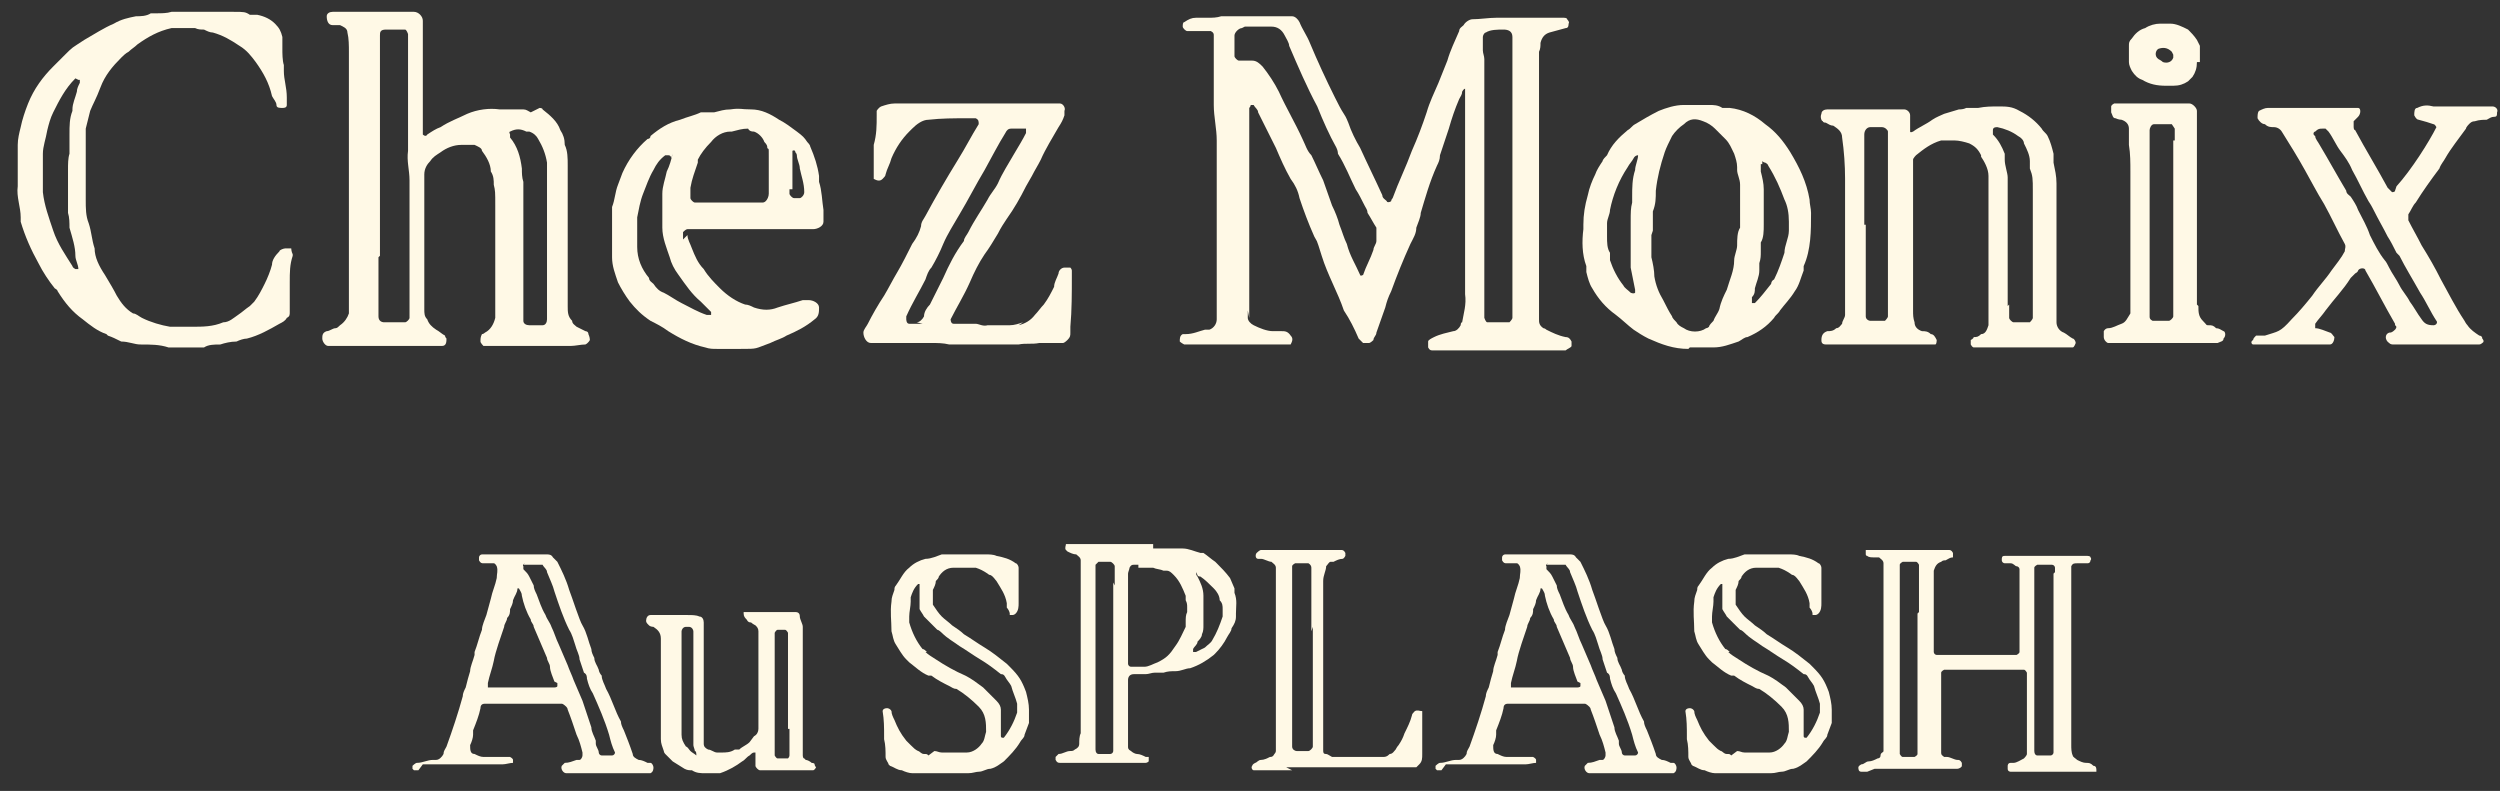 <?xml version="1.0" encoding="UTF-8"?> <svg xmlns="http://www.w3.org/2000/svg" id="Calque_1" version="1.1" viewBox="0 0 169.1 53.5"><rect x="0" y="0" width="169.1" height="53.5" fill="#333333" stroke="none"/><defs><style> .st0 { fill: #fff9e6; } </style></defs><g><path class="st0" d="M7.2,22.6c-.6-.2-1.1-.6-1.6-1-.7-.5-1.2-1.1-1.7-1.9,0,0,0-.1-.2-.2-.4-.5-.8-1.1-1.1-1.7-.5-.9-.9-1.8-1.2-2.8,0,0,0-.2,0-.3,0-.7-.3-1.4-.2-2.1v-1.1c0-.4,0-.8,0-1.1,0-.2,0-.4,0-.6,0-.4.1-.8.2-1.2.1-.5.3-1.1.5-1.6.4-1,1-1.8,1.7-2.5.2-.2.5-.5.7-.7.7-.7.5-.5,1.4-1.1.7-.4,1.3-.8,2-1.1.5-.3,1-.4,1.5-.5.3,0,.7,0,1-.2,0,0,.2,0,.4,0,.3,0,.7,0,1-.1.4,0,.8,0,1.2,0,.3,0,.7,0,1,0,.7,0,1.3,0,2,0s.8,0,1.1.2c.1,0,.3,0,.5,0,.5.1.9.3,1.2.6.3.3.4.5.5.9,0,.3,0,.5,0,.8s0,.8.1,1.1c0,.1,0,.3,0,.4,0,.6.2,1.1.2,1.8,0,.2,0,.3,0,.5s-.2.2-.3.2c-.2,0-.4,0-.4-.2,0-.2-.2-.4-.3-.6-.2-.9-.6-1.6-1.1-2.3-.3-.4-.6-.8-1.1-1.1-.6-.4-1.1-.7-1.8-.9-.2,0-.4-.1-.6-.2-.2,0-.4,0-.6-.1-.5,0-.9,0-1.4,0,0,0-.2,0-.2,0-.9.2-1.6.6-2.3,1.1-.2.2-.4.3-.6.5-.2.1-.4.3-.5.4-.6.6-1.1,1.2-1.4,2s-.5,1.1-.7,1.6c-.1.4-.2.8-.3,1.2,0,.2,0,.4,0,.6,0,.3,0,.7,0,1s0,.7,0,1c0,.2,0,.5,0,.8v1.4c0,.6,0,1.1.2,1.6.2.6.2,1.1.4,1.7,0,.6.3,1.2.7,1.8.3.5.6,1,.8,1.4.3.5.6.9,1.1,1.2.2,0,.4.2.6.3.6.3,1.3.5,1.9.6.5,0,1,0,1.5,0,.7,0,1.4,0,2.1-.3.4,0,.7-.3,1-.5.3-.2.5-.4.8-.6,0,0,.2-.2.3-.3.3-.4.5-.8.7-1.2.2-.4.4-.9.5-1.3,0-.3.2-.6.5-.9,0-.1.3-.2.4-.2.1,0,.3,0,.4,0,0,0,0,.2.1.4,0,0,0,0,0,.1-.2.6-.2,1.1-.2,1.8v1.6c0,.1,0,.3,0,.4,0,.2,0,.3-.2.4-.1.2-.3.3-.5.4-.7.4-1.4.8-2.2,1-.2,0-.5.1-.7.2-.4,0-.8.1-1.1.2-.4,0-.8,0-1.1.2-.4,0-.9,0-1.3,0h-1.1c-.6-.2-1.2-.2-1.9-.2-.4,0-.8-.2-1.3-.2-.4-.2-.6-.3-.9-.4ZM5.1,5.3c-.7.7-1.1,1.5-1.5,2.3-.2.4-.3.8-.4,1.2-.1.6-.3,1.1-.3,1.6s0,.4,0,.6c0,0,0,.2,0,.4,0,.6,0,1.1,0,1.6.1.9.4,1.7.7,2.6s.8,1.6,1.3,2.4c0,0,0,.1.2.2,0,0,.2,0,.2,0,0,0,0,0,0,0,0-.3-.2-.6-.2-.9,0-.6-.2-1.2-.4-1.9,0-.3,0-.7-.1-1v-2.9c0-.4,0-.8.1-1.1,0-.2,0-.3,0-.5,0-.3,0-.5,0-.8,0-.6,0-1.1.2-1.6,0,0,0,0,0-.1,0-.4.2-.8.3-1.2,0-.2.1-.4.2-.6,0-.1,0-.3,0-.4,0,0,.2,0,.2,0,0,0,0,0,0,0,0,0,0,0,0,.2-.1,0-.3,0-.3,0Z"></path><path class="st0" d="M36.5,7.3c0,0,.2,0,.2.1.5.4,1,.8,1.2,1.4.2.3.3.6.3,1,.2.4.2.9.2,1.4v9.5c0,.4,0,.7.3,1,0,.2.2.3.3.4.2.1.4.2.6.3,0,0,.2,0,.2.2,0,0,.1.2.1.4,0,0-.1.2-.3.3-.3,0-.7.1-1,.1-.9,0-1.8,0-2.7,0-.3,0-.6,0-.9,0h-1.9c-.1,0-.3,0-.4,0,0,0-.2-.2-.2-.3,0-.2,0-.3.1-.5,0,0,.1,0,.2-.1.4-.2.6-.6.7-1,0-.2,0-.5,0-.8,0-.6,0-1.1,0-1.6,0-.8,0-1.6,0-2.4,0-.9,0-1.9,0-2.8s0-1-.1-1.4c0-.3,0-.6-.2-.9,0-.5-.3-1-.6-1.4,0-.2-.3-.3-.5-.4-.1,0-.3,0-.4,0h-.5c-.5,0-1,.2-1.4.5-.3.2-.5.3-.7.6-.2.2-.4.5-.4.9,0,.7,0,1.4,0,2.2,0,2,0,4,0,6v.9c0,.3,0,.5.2.7.1.3.3.5.6.7.2.1.4.3.6.4,0,0,0,.1.1.2,0,.2,0,.5-.3.5,0,0-.2,0-.2,0-2.4,0-4.8,0-7.2,0,0,0-.2,0-.3,0-.2,0-.4-.3-.4-.5,0-.2,0-.4.3-.5.2,0,.4-.2.6-.2.1,0,.2-.1.3-.2.3-.2.5-.5.6-.8,0,0,0-.2,0-.3,0-.3,0-.6,0-.9,0-.7,0-1.3,0-2,0-.2,0-.3,0-.5,0-.7,0-1.4,0-2.2v-1.7c0-1.8,0-3.5,0-5.3,0-1.6,0-3.2,0-4.8,0-.4,0-.9-.1-1.3,0-.3-.3-.4-.5-.5-.2,0-.3,0-.5,0-.3,0-.4-.3-.4-.6,0-.2.2-.3.4-.3.1,0,.3,0,.4,0h1.5c1,0,2,0,3,0h.6c.3,0,.6.3.6.6,0,0,0,.2,0,.3v1.5c0,1.2,0,2.4,0,3.6s0,1.3,0,1.9,0,.3,0,.4c0,0,.2.2.3,0,.3-.2.6-.4.9-.5.6-.4,1.2-.6,1.8-.9.7-.3,1.5-.4,2.2-.3.6,0,1.1,0,1.6,0,.2,0,.3.1.5.2ZM25.6,17.4v3.7c0,0,0,.2,0,.3h0c0,.3.2.4.4.4.5,0,.9,0,1.4,0,.1,0,.3-.2.3-.3,0-.8,0-1.5,0-2.3s0-.3,0-.5c0-.4,0-.8,0-1.1v-4.6c0-.3,0-.5,0-.8,0-.7-.2-1.3-.1-2v-.8c0-2.3,0-4.6,0-6.9,0,0,0-.2,0-.2,0,0-.1-.3-.2-.3-.4,0-.9,0-1.3,0s-.4.2-.4.4c0,0,0,0,0,.1,0,.3,0,.7,0,1,0,.6,0,1.2,0,1.8v3.3c0,.6,0,1.1,0,1.6,0,.3,0,.5,0,.8v1.5c0,1.6,0,3.2,0,4.8ZM37,12.5c0-.4,0-.8,0-1.1s0-.3,0-.4c-.1-.6-.3-1.1-.6-1.6-.1-.2-.3-.4-.6-.5,0,0-.1,0-.2,0-.4-.2-.7-.2-1.1,0,0,0-.1,0,0,.2,0,0,0,.2,0,.2.5.6.7,1.3.8,2.1,0,.3,0,.6.1.9,0,.3,0,.6,0,.9,0,1.7,0,3.3,0,5,0,.3,0,.7,0,1,0,.7,0,1.3,0,2,0,.2,0,.3,0,.5,0,.2.2.3.4.3.3,0,.6,0,.9,0,.2,0,.3-.2.3-.4,0-.2,0-.4,0-.6v-8.3Z"></path><path class="st0" d="M46.5,15.9c0,.3.2.6.3.9.2.5.4,1,.8,1.4.3.5.7.9,1.1,1.3.5.5,1.1.9,1.7,1.1.2,0,.4.1.6.2.6.2,1.1.2,1.6,0,.6-.2,1.1-.3,1.7-.5.1,0,.3,0,.4,0,.3,0,.7.2.7.5s0,.6-.3.8c-.6.5-1.2.8-1.9,1.1-.3.2-.7.3-1.1.5-1.1.4-.8.4-2,.4h-1.6c-.3,0-.5,0-.8-.1-.9-.2-1.7-.6-2.5-1.1-.4-.3-.8-.5-1.2-.7-.6-.4-1-.8-1.4-1.3-.3-.4-.6-.9-.8-1.3-.2-.6-.4-1.1-.4-1.7,0-.9,0-1.8,0-2.7s0-.2,0-.3c0-.1,0-.3,0-.4.2-.5.2-1,.4-1.5.1-.3.2-.5.3-.8.4-.9,1-1.7,1.7-2.3,0,0,.2,0,.2-.2.6-.5,1.2-.9,2-1.1.5-.2,1-.3,1.4-.5.1,0,.3,0,.4,0,.2,0,.3,0,.5,0,.4-.1.7-.2,1.1-.2.7-.1.7,0,1.4,0,.7,0,1.3.3,1.9.7.4.2.8.5,1.2.8s.5.4.7.7c0,0,.2.2.2.3.3.7.5,1.3.6,2,0,.1,0,.3,0,.4.2.6.2,1.3.3,1.9,0,.3,0,.5,0,.8,0,.3-.4.5-.7.5s-.2,0-.2,0h-.9c-1.7,0-3.4,0-5.1,0h-1c-.3,0-.6,0-.9,0-.1,0-.2,0-.4,0q-.1,0-.3.2c0,.2,0,.3,0,.5ZM45.4,10.7c0,0,0-.2-.2-.2,0,0-.2,0-.2,0-.4.3-.6.6-.8,1-.3.5-.5,1.1-.7,1.6-.2.5-.3,1.1-.4,1.6,0,.3,0,.5,0,.8,0,.4,0,.8,0,1.2,0,.8.3,1.5.8,2.1,0,.2.2.3.3.4.2.3.4.5.7.6.4.2.8.5,1.2.7.6.3,1.1.6,1.7.8,0,0,.2,0,.3,0s0,0,0,0c0,0,0-.1,0-.2-.3-.3-.5-.5-.7-.7-.6-.5-1-1.1-1.5-1.8-.3-.4-.5-.8-.6-1.2-.2-.6-.5-1.3-.5-2,0,0,0-.2,0-.4,0-.1,0-.3,0-.4,0-.5,0-1,0-1.5,0-.5.2-1,.3-1.5.2-.4.3-.8.4-1.2ZM49.4,8.9c-.5,0-1,.3-1.3.7-.4.4-.7.8-.9,1.2,0,0,0,.2,0,.2-.2.6-.4,1.1-.5,1.7,0,.2,0,.4,0,.7,0,.1.2.3.3.3s0,0,.1,0h4.2c0,0,.2,0,.3,0,0,0,.1,0,.2-.1.1-.1.2-.3.2-.5,0-.9,0-1.7,0-2.5s0-.4-.1-.6c0-.1,0-.2-.2-.4-.1-.3-.4-.6-.7-.7-.1,0-.3,0-.4-.2-.4,0-.7.1-1.1.2ZM53.4,12.8c0,0,0,.2,0,.3,0,.1.2.3.3.3.1,0,.3,0,.4,0,.1,0,.3-.2.3-.4h0c0-.6-.2-1.1-.3-1.6,0-.3-.2-.6-.2-.9,0,0,0-.1-.1-.2,0,0,0-.2-.2-.1,0,0,0,0,0,.2,0,.4,0,.9,0,1.3v1.1Z"></path><path class="st0" d="M68.9,22c.4-.1.8-.3,1.1-.7.2-.2.4-.5.6-.7.3-.4.5-.8.7-1.2,0-.3.2-.6.3-.9,0-.2.2-.4.4-.4,0,0,.2,0,.3,0,0,0,0,0,.1,0,0,0,.1.1.1.2,0,.1,0,.3,0,.4,0,1.1,0,2.3-.1,3.4,0,.1,0,.3,0,.4,0,.2,0,.3-.2.5,0,0-.2.2-.3.2-.3,0-.5,0-.8,0-.3,0-.5,0-.8,0-.5.1-.9,0-1.4.1h-2.8c-.5,0-1,0-1.4,0-.2,0-.4,0-.5,0-.4-.1-.8-.1-1.2-.1s-.8,0-1.1,0h-2.6c-.1,0-.3,0-.4,0-.3,0-.5-.4-.5-.7,0-.2.2-.4.3-.6.3-.6.7-1.3,1.1-1.9.3-.5.6-1.1.9-1.6s.7-1.3,1-1.9c.3-.4.5-.8.6-1.2,0-.3.2-.5.3-.7.7-1.3,1.4-2.5,2.2-3.8.5-.8.9-1.6,1.4-2.4,0-.2,0-.3-.2-.4h-.6c-.9,0-1.7,0-2.6.1-.4,0-.8.3-1.1.6,0,0-.1.1-.2.2-.5.5-.9,1.1-1.2,1.8-.1.4-.3.7-.4,1.1,0,.1-.1.2-.2.3-.2.2-.4.1-.6,0,0,0,0,0,0,0,0,0,0,0,0-.1,0-.6,0-1.3,0-1.9,0,0,0-.2,0-.3.2-.7.2-1.3.2-2,0,0,0-.2,0-.3,0,0,.1-.2.3-.3.3-.1.6-.2.9-.2h3.3c.2,0,.3,0,.5,0,.4,0,.9,0,1.3,0h5.3c.3,0,.5,0,.8,0,.2,0,.4.3.3.5,0,0,0,.2,0,.3-.1.3-.2.5-.4.8-.4.7-.9,1.5-1.2,2.2-.2.4-.4.7-.6,1.1-.1.2-.3.5-.4.7-.4.8-.8,1.5-1.3,2.2-.2.3-.4.6-.6,1-.3.5-.6,1-.9,1.4-.4.6-.7,1.2-1,1.9-.4.9-.9,1.7-1.3,2.5,0,0,0,.3.2.3s.2,0,.3,0h.8c.1,0,.3,0,.4,0,.2,0,.5.2.8.1.2,0,.4,0,.6,0,0,0,.2,0,.4,0,.2,0,.3,0,.5,0,.3,0,.6-.1.9-.2ZM62,21.8c.2,0,.4-.2.5-.4,0-.3.2-.6.4-.8.3-.6.6-1.2.9-1.8.4-.9.8-1.7,1.4-2.5,0-.2.2-.4.3-.6.4-.8.9-1.5,1.3-2.2.2-.4.5-.7.7-1.1.3-.7.7-1.3,1.1-2,.3-.5.6-1,.8-1.4h0c0-.2,0-.3,0-.3,0,0,0,0-.1,0-.3,0-.6,0-.9,0-.2,0-.3.1-.4.3-.5.8-.9,1.6-1.4,2.5-.6,1-1.1,2-1.7,3-.4.7-.8,1.3-1.1,2-.2.5-.5,1.1-.8,1.6-.2.2-.3.5-.4.8-.4.8-.9,1.6-1.3,2.5,0,0,0,.2,0,.2,0,0,0,.3.2.3.2,0,.3,0,.5,0h.4Z"></path><path class="st0" d="M84.4,21v.5c0,.2.2.4.4.5.4.2.9.4,1.3.4.2,0,.4,0,.6,0,.2,0,.4,0,.6.3.2.2.1.4,0,.6,0,0-.2,0-.2,0-.6,0-1.2,0-1.8,0-.9,0-1.8,0-2.7,0s-.5,0-.8,0c-.5,0-1,0-1.4,0s-.2,0-.3,0c0,0-.2-.1-.3-.2,0-.2,0-.4.2-.5,0,0,.1,0,.2,0,.5,0,.9-.2,1.3-.3,0,0,.2,0,.3,0,.3-.1.5-.4.5-.7,0-.5,0-1,0-1.5,0-2.3,0-4.7,0-7,0-1,0-1.9,0-2.9,0-.2,0-.4,0-.7,0-.8-.2-1.6-.2-2.4s0-.7,0-1c0-.2,0-.4,0-.6,0-.4,0-.8,0-1.1,0-.7,0-1.4,0-2,0-.1,0-.2-.2-.3,0,0-.2,0-.4,0-.2,0-.5,0-.8,0-.1,0-.3,0-.4,0-.1,0-.3-.2-.3-.3s0-.3.1-.3c.3-.2.5-.3.8-.3.3,0,.5,0,.8,0s.6,0,.9-.1c.2,0,.4,0,.5,0,1.3,0,2.5,0,3.8,0,.2,0,.3,0,.5,0,.2,0,.4.2.5.4.2.5.5.9.7,1.4.5,1.2,1.1,2.5,1.7,3.7.2.4.4.8.6,1.1s.2.4.3.6c.2.6.5,1.2.8,1.7.5,1.1,1,2.1,1.5,3.2,0,.2.2.3.3.4,0,.1.2.1.3,0,0,0,0-.1.1-.2.4-1.1.9-2.1,1.3-3.2.4-.9.7-1.7,1-2.6.2-.7.5-1.3.8-2,.2-.5.4-1,.6-1.5.2-.7.5-1.3.8-2,0-.2.2-.3.3-.4.1-.2.4-.4.6-.4.5,0,1.1-.1,1.6-.1h4.2c.1,0,.3,0,.4,0,0,0,.2,0,.2.1,0,0,.2.2.1.3,0,.1,0,.3-.2.3-.4.1-.7.2-1.1.3-.3.1-.5.3-.6.7,0,.2,0,.4-.1.6,0,.2,0,.4,0,.6v9.4c0,2.4,0,4.7,0,7v1.1c0,.2,0,.4.3.6,0,0,.1,0,.2.1.4.2.8.4,1.3.5.2,0,.3.1.4.3,0,.1,0,.2,0,.3,0,.1-.3.2-.4.3,0,0-.2,0-.3,0h-.4c-2,0-3.9,0-5.9,0-.7,0-1.4,0-2,0s-.3,0-.4,0c-.1,0-.2,0-.3-.2,0,0,0-.2,0-.4,0-.1.2-.2.4-.3.4-.2.9-.3,1.3-.4.2,0,.4-.2.5-.4,0,0,0-.2.1-.2.1-.6.3-1.2.2-1.9,0-.8,0-1.6,0-2.4s0-1.4,0-2.2,0-.6,0-.9v-7.6c0-.2,0-.3,0-.5,0,0,0-.2,0-.3,0,0-.1,0-.2.2,0,.2-.1.3-.2.5-.3.7-.5,1.3-.7,2-.2.6-.4,1.2-.6,1.8,0,.3-.1.5-.2.7-.5,1.1-.8,2.2-1.1,3.2,0,.3-.2.7-.3,1,0,.4-.2.7-.4,1.1-.5,1.1-.9,2.1-1.3,3.2-.2.4-.3.7-.4,1.1-.2.6-.4,1.1-.6,1.7,0,.2-.2.3-.2.5,0,0-.2.2-.3.2-.1,0-.3,0-.4,0,0,0-.2-.2-.3-.3-.3-.7-.6-1.3-1-1.9-.4-1.2-1.1-2.4-1.5-3.7s-.3-.9-.5-1.3c-.4-.9-.7-1.7-1-2.6-.1-.5-.3-.9-.6-1.3-.4-.7-.7-1.4-1-2.1-.4-.8-.8-1.6-1.2-2.4,0-.2-.2-.3-.3-.5,0,0-.1,0-.2,0,0,0,0,.1-.1.2v2.8c0,1.5,0,3.1,0,4.9s0,4.2,0,6.5ZM84,1.9c-.2,0-.5.3-.5.5,0,.5,0,.9,0,1.4,0,.1.2.3.3.3.3,0,.6,0,.9,0,.3,0,.5.2.7.4.4.5.8,1.1,1.1,1.7.5,1.1,1.1,2.1,1.6,3.2.2.4.3.8.6,1.1.3.6.5,1.1.8,1.7.2.6.4,1.1.6,1.7.2.4.4.9.5,1.3.2.5.3.9.5,1.3.2.8.6,1.4.9,2.1,0,0,0,.1.2,0,0,0,0,0,0,0,0,0,0,0,0,0,.2-.6.5-1.1.7-1.7,0-.2.2-.4.2-.6,0-.3,0-.6,0-.9,0,0,0,0,0,0-.2-.3-.4-.7-.6-1,0-.2-.1-.3-.2-.5-.2-.4-.4-.8-.6-1.1-.4-.8-.7-1.6-1.2-2.4,0,0,0-.2-.1-.4-.5-.9-.9-1.8-1.3-2.8-.7-1.3-1.3-2.7-1.9-4.1,0-.2-.2-.5-.3-.7-.2-.4-.5-.6-.9-.6h-1.8ZM102.3,21.5c0-1,0-2,0-2.9V2.5c0-.4-.3-.5-.6-.5-.4,0-.9,0-1.2.2-.1,0-.2.2-.2.3,0,0,0,.2,0,.3,0,.2,0,.4,0,.6,0,.2.1.4.1.6,0,.7,0,1.3,0,2v7.5c0,1,0,1.9,0,2.9,0,.3,0,.5,0,.8,0,.7,0,1.4,0,2.2s0,.7,0,1c0,.4,0,.8,0,1.1,0,0,.1.3.2.3,0,0,0,0,.1,0,.5,0,.9,0,1.4,0,0,0,.2-.2.2-.3Z"></path><path class="st0" d="M114.2,23.6c-1,0-1.8-.3-2.7-.7-.4-.2-.7-.4-1-.6-.4-.3-.8-.7-1.2-1-.7-.5-1.2-1.1-1.6-1.8-.2-.3-.3-.7-.4-1.1,0-.1,0-.3,0-.4-.3-.8-.3-1.7-.2-2.5v-.3c0-.7.1-1.3.3-2,.1-.5.3-1,.5-1.4.1-.3.3-.6.5-.9,0-.1.2-.3.3-.4.3-.7.8-1.2,1.4-1.7.2-.1.3-.3.5-.4.5-.3,1-.6,1.6-.9.5-.2,1.1-.4,1.7-.4h1.7c.3,0,.6,0,.9.2.2,0,.4,0,.5,0,.9.1,1.7.5,2.4,1.1.7.5,1.2,1.1,1.7,1.9,0,0,0,0,0,0,.6,1,1.1,2,1.3,3.2,0,.3.1.6.1.9,0,1.2,0,2.5-.5,3.6,0,0,0,.2,0,.3-.2.5-.3,1-.6,1.4-.3.5-.7.9-1,1.3-.1.2-.3.3-.4.5-.5.6-1.1,1-1.8,1.3-.2,0-.4.2-.6.3-.6.2-1.1.4-1.7.4h-.9c-.2,0-.4,0-.7,0ZM110.5,10.7c-.1.2-.3.4-.4.6-.6.9-1,1.9-1.2,2.9,0,.3-.2.6-.2.9,0,.3,0,.6,0,.9,0,.4,0,.8.2,1.1v.5c.2.6.5,1.2.9,1.7.1.2.3.3.5.5,0,0,.2.1.3,0,0,0,0-.1,0-.2-.1-.5-.2-1-.3-1.5,0-.2,0-.4,0-.6,0-.8,0-1.6,0-2.4s0-1,.1-1.4c0,0,0-.2,0-.4,0-.6,0-1.2.2-1.8,0-.3.2-.7.2-1,0,0,0,0,0,0,0,0-.2,0-.3.2ZM111.7,15.9c0,.3,0,.7,0,1,0,.2,0,.4,0,.5.1.4.2.9.2,1.3.1.6.3,1.1.6,1.6.2.4.4.8.6,1.1,0,.1.2.3.3.4.1.2.3.3.5.4.4.3,1.1.3,1.5,0,0,0,.1,0,.2-.1,0-.1.2-.3.3-.4.1-.3.3-.5.4-.8.1-.5.3-.9.5-1.3.2-.7.5-1.3.5-2,0-.3.2-.7.2-1,0-.4,0-.9.2-1.2,0-.2,0-.4,0-.7,0-.2,0-.5,0-.8,0-.5,0-.9,0-1.4,0-.4-.2-.7-.2-1,0,0,0-.2,0-.2,0-.3-.1-.6-.2-.9-.2-.4-.3-.7-.6-1-.2-.2-.5-.5-.7-.7-.2-.2-.5-.4-.8-.5-.5-.2-.9-.2-1.3.2-.3.2-.6.5-.8.8-.2.4-.4.8-.5,1.1-.3.9-.5,1.7-.6,2.6,0,.5,0,.9-.2,1.4,0,.2,0,.4,0,.5v.8h0ZM119.1,11.1c0,.2,0,.3,0,.5.1.4.2.8.2,1.2,0,.8,0,1.6,0,2.4,0,.4,0,.9-.2,1.2,0,.2,0,.4,0,.6,0,.3,0,.5-.1.8,0,.2,0,.3,0,.5,0,.4-.2.8-.3,1.2,0,.2,0,.4-.2.6,0,.2,0,.4,0,.4,0,0,.2,0,.2,0,.4-.4.7-.8,1.1-1.3,0,0,0-.2.2-.3.3-.6.5-1.2.7-1.8,0-.5.3-1,.3-1.5,0-.2,0-.4,0-.6q0-.9-.3-1.5c-.3-.8-.6-1.5-1.1-2.3,0,0,0-.1-.2-.2,0,0-.1,0-.2-.1,0,0,0,.1,0,.2Z"></path><path class="st0" d="M134,10.5c-.2-.4-.4-.6-.8-.8-.3-.1-.7-.2-1-.2h-.4c-.2,0-.3,0-.5,0-.7.2-1.2.6-1.7,1,0,0-.2.2-.2.3,0,0,0,.2,0,.3,0,.2,0,.3,0,.5v3.9c0,1.5,0,3,0,4.5s0,.7,0,1c0,.3,0,.5.1.8,0,.3.2.5.5.6.2,0,.4,0,.6.2.2,0,.3.2.4.4,0,0,0,.3-.1.3,0,0-.2,0-.2,0-.2,0-.4,0-.5,0h-6c-.2,0-.4,0-.7,0s-.3-.2-.3-.3c0-.3.1-.5.4-.6.2,0,.4,0,.6-.2.2,0,.3-.2.4-.3,0-.2.2-.4.2-.6,0-.2,0-.3,0-.5,0-.8,0-1.5,0-2.3,0-.4,0-.8,0-1.2s0-1.1,0-1.7c0-.6,0-1.3,0-1.9,0-.2,0-.4,0-.6v-1q0-1.4-.2-2.8c0-.4-.3-.6-.6-.8-.2,0-.3-.1-.5-.2,0,0-.2,0-.2-.1-.1,0-.2-.3-.1-.5,0-.2.2-.3.4-.3,0,0,.2,0,.2,0h5c.2,0,.4.2.4.4,0,.4,0,.8,0,1.1,0,0,0,.1.2,0,.4-.3.9-.5,1.3-.8.3-.2.6-.3.8-.4.3-.1.7-.2,1-.3.1,0,.3,0,.5-.1.2,0,.5,0,.8,0,.5-.1.9-.1,1.4-.1.5,0,.9,0,1.4.3,0,0,0,0,0,0,.6.3,1.1.7,1.5,1.2.1.2.3.3.4.5.2.4.3.8.4,1.2,0,.2,0,.4,0,.6.1.5.2.9.2,1.4,0,1.3,0,2.7,0,4,0,.8,0,1.5,0,2.3v2.2c0,.3,0,.6,0,.9,0,.3.2.6.5.7.2.1.4.3.6.4.1,0,.2.2.2.3,0,0-.1.3-.2.3,0,0,0,0,0,0-.2,0-.4,0-.5,0h-5.7c-.2,0-.3,0-.5,0,0,0-.1,0-.2-.2,0,0,0-.3,0-.3,0,0,.2-.1.2-.2.2,0,.3,0,.5-.2.3,0,.4-.3.5-.6,0-.1,0-.2,0-.4v-1.7c0-.4,0-.9,0-1.3,0-.2,0-.4,0-.6,0-1.7,0-3.5,0-5.2s0-.6,0-.9c0-.5-.3-1-.5-1.3ZM126.2,15.2v2.5c0,1.1,0,2.2,0,3.3,0,0,0,.2,0,.4s.2.3.3.3c.4,0,.7,0,1,0,0,0,.2-.2.2-.3,0-.2,0-.3,0-.5v-3.1c0-2.6,0-5.2,0-7.7v-.9c0,0,0-.2,0-.3,0-.1-.2-.3-.4-.3-.2,0-.5,0-.8,0-.2,0-.4.2-.4.5h0v6.1h0ZM135.9,20.6v.9c0,.1.2.3.3.3.3,0,.7,0,1,0,0,0,0,0,.1,0,0,0,.2-.2.2-.3,0-.8,0-1.5,0-2.3,0-1.3,0-2.6,0-3.9,0-.8,0-1.6,0-2.4s0-1-.2-1.5c0-.2,0-.4,0-.5,0-.4-.2-.8-.4-1.2,0-.2-.2-.4-.4-.5-.4-.3-.9-.5-1.4-.6-.1,0-.3,0-.3.2,0,0,0,.2,0,.3.4.4.6.8.8,1.3,0,.1,0,.2,0,.4,0,.4.2.9.2,1.2,0,.8,0,1.6,0,2.4,0,.7,0,1.4,0,2.2,0,1.4,0,2.7,0,4.1Z"></path><path class="st0" d="M148.7,20.7c0,.4,0,.7.3,1s.2.3.4.3c.2,0,.3,0,.5.2.2,0,.3.1.5.2.1,0,.2.3,0,.5,0,.2-.2.2-.4.3,0,0-.2,0-.4,0-.3,0-.6,0-.9,0-1.8,0-3.6,0-5.5,0s-.4,0-.6,0c-.1,0-.3-.2-.3-.4s0-.3,0-.4c0,0,.1-.2.3-.2.3,0,.6-.2.9-.3.3-.1.4-.4.6-.7,0,0,0-.2,0-.2v-.3c0-1.6,0-3.2,0-4.9,0-1.4,0-2.8,0-4.2,0-.6,0-1.2-.1-1.8,0-.4,0-.8,0-1.1,0-.3-.2-.5-.5-.6,0,0-.2,0-.4-.1-.2,0-.2-.2-.3-.4,0-.1,0-.3,0-.4,0,0,0-.1.2-.2,0,0,0,0,0,0,.2,0,.3,0,.5,0,1,0,2,0,3.1,0,.3,0,.7,0,1,0,.2,0,.4,0,.5,0,.2,0,.5.3.5.5,0,.2,0,.4,0,.5v6.4h0c0,2.1,0,4.1,0,6.2ZM148.6,4.2c0,.4-.1.7-.3,1,0,0-.2.2-.3.3-.3.2-.6.3-1,.3-.2,0-.3,0-.5,0-.6,0-1.1-.1-1.6-.4-.3-.1-.5-.3-.7-.6-.1-.2-.2-.4-.2-.6v-1.1c0-.2,0-.3.2-.5.2-.3.5-.6.9-.7.3-.2.7-.3,1-.3h.7c.4,0,.8.2,1.2.4.2.2.4.4.6.7,0,0,.1.2.2.4,0,.2,0,.4,0,.6s0,.3,0,.5ZM147.1,9.5c0-.3,0-.5,0-.8,0,0-.2-.3-.2-.3-.3,0-.7,0-1,0,0,0-.2,0-.2,0-.2,0-.3.3-.3.4,0,.2,0,.4,0,.7,0,.3,0,.7,0,1,0,1.7,0,3.5,0,5.2v4.9c0,.2,0,.5,0,.8,0,.1,0,.2.2.3,0,0,.2,0,.3,0,.2,0,.5,0,.8,0,.1,0,.3-.2.3-.3,0-.2,0-.4,0-.6v-11.3ZM146.9,3.5c-.3-.3-.6-.3-.9-.2-.2.1-.3.5,0,.7,0,0,.2.1.3.2.3.1.6,0,.7-.3,0,0,0,0,0,0,0,0,0-.2,0-.2Z"></path><path class="st0" d="M162.1,12.6c1-1.1,2.2-3,2.7-4,0,0,0,0,0,0,0,0-.1-.2-.2-.2-.3-.1-.6-.2-1-.3-.1,0-.2-.1-.3-.3,0-.2,0-.5.2-.5.4-.2.7-.2,1.1-.1.6,0,1.2,0,1.8,0,.6,0,1.1,0,1.7,0s.3,0,.5,0c.2,0,.4.2.3.4,0,.2,0,.3-.2.3-.2,0-.3.1-.5.2-.2,0-.5,0-.8.1-.2,0-.3.1-.4.2,0,0-.2.2-.2.3-.5.7-1,1.3-1.4,2-.1.2-.3.4-.4.7-.6.8-1.1,1.5-1.6,2.3-.2.2-.3.5-.5.8,0,.1,0,.3,0,.4.3.6.6,1.1.9,1.7.5.8.9,1.5,1.3,2.3.5.9,1,1.9,1.6,2.8,0,0,.1.2.2.3.2.3.5.5.8.7,0,0,.2,0,.2.2,0,0,.2.2,0,.3,0,0,0,0,0,0,0,0-.1.1-.2.1-.2,0-.4,0-.6,0h-2.7c-.5,0-1,0-1.5,0-.3,0-.7,0-1,0-.1,0-.2,0-.3-.1-.3-.2-.3-.6,0-.7.1,0,.2,0,.4-.2,0,0,.2-.2,0-.3,0,0,0,0,0-.1-.7-1.2-1.3-2.4-2-3.6,0-.2-.4-.2-.5,0,0,0,0,.1-.2.2,0,0-.2.2-.3.3-.5.8-1.1,1.4-1.7,2.2-.2.3-.5.6-.7.9,0,.1,0,.3,0,.3.3,0,.7.2,1,.3.1,0,.2.2.3.3,0,.2-.1.5-.3.5-.3,0-.6,0-.9,0s-.6,0-.9,0c-.2,0-.4,0-.6,0-.5,0-1,0-1.5,0-.4,0-.8,0-1.1,0,0,0-.1,0-.2,0-.1,0-.2-.2,0-.3,0-.1.1-.2.2-.3,0,0,.2,0,.2,0,.1,0,.3,0,.4,0,.9-.3,1-.2,1.8-1.1.5-.5,1-1.1,1.4-1.6.4-.6.9-1.1,1.3-1.7.3-.4.7-.9.9-1.3,0-.2.1-.3,0-.5-.5-.9-.9-1.8-1.4-2.7-.5-.8-.9-1.6-1.3-2.3-.5-.9-1-1.7-1.5-2.5-.1-.2-.3-.4-.6-.4-.2,0-.4,0-.6-.2-.2,0-.4-.2-.5-.4,0-.2,0-.4.1-.5.2-.1.4-.2.6-.2.3,0,.6,0,.9,0,1,0,2,0,3,0,.5,0,1.1,0,1.6,0s.3,0,.4,0c0,0,.1,0,.2,0,.2,0,.2.4,0,.6,0,0-.2.2-.3.3,0,0,0,.2,0,.4,0,0,0,.2.1.2.7,1.3,1.5,2.6,2.2,3.9,0,0,.2.2.3.3,0,0,.2,0,.2-.1ZM162.1,17.1c-.2-.4-.4-.8-.6-1.1-.3-.6-.6-1.1-.9-1.7-.1-.2-.2-.4-.4-.7-.4-.7-.7-1.4-1.1-2.1-.2-.5-.5-.9-.8-1.3-.3-.4-.5-.9-.8-1.3,0,0-.1-.1-.2-.2,0,0-.1,0-.2,0-.2,0-.3,0-.5.2-.1,0-.2.2,0,.3,0,.2.2.4.3.6.6,1,1.2,2.1,1.8,3.1,0,.2.2.3.3.4.2.3.4.6.5.9.3.6.6,1.1.8,1.7.3.6.6,1.2,1,1.7.1.1.2.3.3.5.2.4.5.8.7,1.2.2.4.5.7.7,1.1.3.4.5.8.8,1.2.2.3.4.4.8.4.2,0,.3-.2.2-.3-.4-.6-.7-1.3-1.1-1.9-.5-.9-1-1.7-1.4-2.5Z"></path></g><g><path class="st0" d="M28.3,52.1c-.1,0-.2,0-.3,0,0,0,0,0-.1-.1,0-.1,0-.2,0-.2,0,0,.2-.2.3-.2.4,0,.7-.2,1.1-.2,0,0,.2,0,.2,0,.2,0,.4-.2.5-.4,0-.2.1-.3.2-.5.4-1.1.8-2.3,1.1-3.4,0-.2.1-.4.2-.6.1-.4.2-.8.3-1.1,0-.3.2-.7.3-1.1,0,0,0-.2,0-.2.2-.5.3-1,.5-1.5,0-.3.2-.7.3-1,.1-.4.2-.7.3-1.1.1-.5.3-.9.4-1.4,0-.3.1-.5,0-.8,0,0-.1-.2-.2-.2,0,0-.2,0-.2,0h-.5c-.1,0-.2,0-.3-.2,0,0,0-.2,0-.2,0-.1.1-.2.2-.2.2,0,.5,0,.7,0,.2,0,.5,0,.7,0,.1,0,.2,0,.3,0,.5,0,.9,0,1.4,0,.4,0,.8,0,1.3,0,.1,0,.3,0,.4.2.1.1.2.2.3.3.3.6.6,1.2.8,1.9.2.5.7,2.1.9,2.4.3.5.4,1.1.6,1.6,0,.2.1.4.2.6,0,.3.2.5.3.8,0,.1.1.3.2.4,0,.3.2.6.3.9.4.7.6,1.5,1,2.2,0,.2.1.4.2.6.2.5.4,1,.6,1.6,0,.2.2.3.4.4.2,0,.4.1.6.2,0,0,.1,0,.2,0,.1,0,.2.2.2.3,0,.1,0,.3-.2.4,0,0-.2,0-.2,0-.1,0-.2,0-.3,0-.7,0-1.4,0-2.1,0s-1.4,0-2.1,0c-.3,0-.7,0-1,0-.2,0-.4-.3-.3-.5,0,0,.1-.1.2-.2.3,0,.5-.1.8-.2,0,0,0,0,.2,0,.1,0,.2-.2.2-.3,0,0,0-.2,0-.2-.1-.4-.2-.8-.4-1.2-.2-.6-.4-1.2-.6-1.7,0,0,0-.1-.1-.2,0,0-.2-.2-.3-.2-1.1,0-2.1,0-3.2,0-.1,0-.2,0-.3,0-.3,0-.5,0-.8,0-.3,0-.6,0-.9,0-.2,0-.3.1-.3.3-.1.5-.3,1-.5,1.5,0,.1,0,.2,0,.3,0,.2-.1.5-.2.7h0c0,.3,0,.6.3.6.2.1.4.2.6.2.2,0,.3,0,.5,0s.4,0,.6,0c.2,0,.3,0,.4,0,.1,0,.2,0,.3,0,0,0,.2.1.2.2,0,0,0,.2,0,.2s0,0,0,0c-.2,0-.5.1-.7.1h-5.4ZM37.5,46.1c-.1-.3-.3-.7-.3-1,0-.2-.2-.4-.2-.6-.3-.7-.6-1.4-.9-2.1,0-.2-.2-.3-.2-.5-.3-.5-.5-1.1-.6-1.6,0-.2-.1-.3-.2-.5,0,0,0,0,0,0,0,0-.1,0-.1,0,0,0,0,0,0,0,0,.3-.2.5-.3.8,0,.2-.1.4-.2.6,0,.2,0,.4-.2.6,0,.2-.2.4-.2.6-.2.6-.6,1.7-.7,2.3-.1.5-.3,1-.4,1.5,0,0,0,.1,0,.2s0,0,0,.1c0,0,.1,0,.2,0,1.1,0,2.1,0,3.2,0,.1,0,.2,0,.3,0,.3,0,.6,0,.8,0,0,0,.2,0,.2-.1,0,0,0-.2,0-.2ZM35.5,38.1c0,0-.2.1-.1.2,0,0,0,.1,0,.2.2.2.3.3.4.5.1.2.2.4.3.6,0,.2.1.4.2.6.2.5.3.9.6,1.4.1.3.3.5.4.8.2.4.3.8.5,1.2.2.5.4.9.6,1.4.1.3.3.7.4,1,.2.5.4.9.6,1.4.1.3.2.6.3.9.1.3.2.6.3.9,0,.3.2.6.3.9,0,0,0,.1,0,.2,0,.2.2.4.2.6,0,.1.1.2.2.2.2,0,.5,0,.7,0,.1,0,.2-.1.2-.2-.2-.4-.3-.8-.4-1.2-.3-1-.7-1.9-1.1-2.8-.2-.3-.3-.6-.4-1,0-.1,0-.3-.2-.4-.1-.3-.2-.6-.3-.9,0-.3-.2-.6-.3-1-.1-.3-.2-.7-.4-1-.4-.8-.7-1.7-1-2.6-.1-.4-.3-.8-.5-1.3,0-.2-.2-.3-.3-.5,0,0,0,0-.2,0-.2,0-.4,0-.5,0-.2,0-.4,0-.6,0Z"></path><path class="st0" d="M51,49.8c.2-.1.3-.3.3-.5,0-.3,0-.5,0-.8,0-.4,0-.8,0-1.2,0-.2,0-.3,0-.5v-3.8c0-.1,0-.2,0-.3,0-.2-.1-.3-.2-.4,0,0-.2-.1-.3-.2-.1,0-.2,0-.3-.2-.1-.1-.2-.2-.2-.4,0,0,0-.1,0-.1,0,0,.1,0,.2,0,0,0,.1,0,.2,0h2.8c.1,0,.2,0,.3,0,.2,0,.3.1.3.3,0,.2.2.5.2.7,0,.5,0,1.1,0,1.6s0,.8,0,1.2c0,.2,0,.4,0,.6,0,.7,0,1.3,0,2h0c0,1,0,2,0,2.9s0,.3,0,.4c0,0,0,.2.1.2,0,0,0,0,.1.1.1,0,.3.1.4.2,0,0,.2,0,.2.1,0,0,0,.1.1.2,0,0-.1.2-.2.2,0,0-.2,0-.2,0h-3.1c0,0-.2,0-.3,0-.1,0-.3-.2-.3-.3,0-.2,0-.5,0-.7,0,0,0-.1,0-.2,0,0,0,0-.1,0-.1,0-.2.1-.3.2-.2.1-.3.3-.5.4-.4.3-.9.6-1.5.8-.2,0-.5,0-.7,0s-.2,0-.3,0c-.3,0-.6,0-.9-.2-.2,0-.3,0-.5-.1-.3-.2-.5-.3-.8-.5-.2-.2-.3-.3-.5-.5,0,0-.1-.1-.1-.2-.1-.3-.2-.5-.2-.8,0-.7,0-1.4,0-2.1v-.3c0-.4,0-.8,0-1.2,0-1,0-2,0-3v-.2c0-.4-.2-.6-.5-.8,0,0-.2,0-.3-.1,0,0,0,0-.1-.1,0,0-.1-.1-.1-.2,0-.2.1-.4.3-.4,0,0,.1,0,.2,0,.8,0,1.5,0,2.3,0,.3,0,.6,0,.8.1.2,0,.3.2.3.4,0,.1,0,.3,0,.4v1.2c0,2,0,3.9,0,5.9,0,.2,0,.4,0,.7,0,.2.1.3.3.4.2,0,.4.2.6.2h.3c.3,0,.6,0,.9-.2,0,0,.2,0,.3,0,.2-.2.5-.3.7-.5ZM46.9,43.2v-.5c0-.1-.1-.3-.3-.3,0,0-.2,0-.2,0-.2,0-.3.2-.3.3,0,0,0,.2,0,.3,0,.5,0,.9,0,1.3,0,.4,0,.9,0,1.3,0,.1,0,.2,0,.3,0,1.1,0,2.3,0,3.4v.4c0,.3.1.5.3.8.1,0,.2.2.3.3.1.1.3.2.4.3h0c0,0,0,0,0-.1,0,0,0-.2-.1-.2,0-.1-.1-.3-.1-.4,0-.2,0-.5,0-.7v-3.1c0-1.1,0-2.2,0-3.3ZM53.3,49.3c0-.4,0-.8,0-1.3,0-.1,0-.3,0-.4v-1.9c0-.2,0-.5,0-.7,0-.1,0-.2,0-.3,0-.6,0-1.1,0-1.7s0-.2,0-.2c0,0-.1-.2-.2-.2-.2,0-.3,0-.5,0-.1,0-.2.2-.2.2,0,.1,0,.2,0,.3,0,1.4,0,2.7,0,4.1,0,.4,0,.8,0,1.3,0,0,0,.2,0,.3,0,.6,0,1.1,0,1.7,0,.2,0,.4,0,.6s0,0,0,0c0,0,.1.2.2.2.2,0,.5,0,.7,0,0,0,0,0,0,0s.1-.1.1-.2c0-.5,0-.9,0-1.3v-.5Z"></path><path class="st0" d="M63.2,50.8c.2,0,.3.1.5.1.1,0,.2,0,.3,0,.5,0,.9,0,1.4,0,.4,0,.8-.3,1-.6.2-.2.2-.5.3-.8,0,0,0,0,0,0,0-.6,0-1.2-.5-1.7-.5-.5-1-.9-1.5-1.2-.2,0-.3-.1-.5-.2-.4-.2-.8-.4-1.2-.7,0,0,0,0-.2,0-.5-.2-.9-.6-1.3-.9,0,0-.2-.2-.2-.2-.3-.3-.5-.7-.7-1-.2-.3-.2-.6-.3-.9,0,0,0,0,0,0,0-.7-.1-1.3,0-2,0-.3.1-.5.2-.8,0-.1,0-.2.1-.3.3-.4.5-.9.9-1.2.3-.3.7-.5,1.1-.6.4,0,.8-.2,1.1-.3.2,0,.4,0,.7,0h1.7c.2,0,.4,0,.6,0,.2,0,.5,0,.7.1.5.1.9.2,1.3.5.1,0,.2.2.2.3,0,.3,0,.6,0,.8,0,.2,0,.3,0,.5v1.1c0,.2,0,.5-.2.7,0,0-.1.1-.2.1s-.2,0-.2,0c0,0,0,0,0-.1,0-.1-.1-.3-.2-.4,0-.1,0-.2,0-.3-.1-.6-.4-1-.7-1.5-.1-.1-.2-.3-.4-.4,0,0-.1,0-.2-.1-.3-.2-.5-.3-.8-.4,0,0-.2,0-.3,0-.4,0-.8,0-1.2,0-.5,0-.8.3-1,.6,0,.1-.1.2-.2.3,0,.2-.1.4-.2.6,0,.2,0,.5,0,.8,0,0,0,.2,0,.2.2.3.4.6.6.8.2.2.5.4.7.6.3.2.6.4.8.6.5.3.9.6,1.4.9.5.3,1,.7,1.5,1.1,0,0,.2.2.2.2.6.6.8.9,1.1,1.7,0,0,0,0,0,0,.1.4.2.8.2,1.2v.5c0,.1,0,.3,0,.4-.1.3-.2.5-.3.8,0,.2-.2.3-.3.5-.3.5-.7.9-1.1,1.3-.3.2-.5.4-.9.5-.3,0-.5.2-.8.2-.2,0-.4.1-.7.1h-.7c-.6,0-1.1,0-1.7,0h-.6c-.2,0-.5,0-.8,0-.2,0-.5-.1-.7-.2-.3,0-.5-.2-.8-.3,0,0,0,0-.1-.1,0-.1-.2-.3-.2-.5,0-.4,0-.8-.1-1.2,0,0,0-.1,0-.2,0-.6,0-1.1-.1-1.7,0,0,0,0,0,0,0-.1.1-.2.3-.2,0,0,.2,0,.3.2,0,.2.1.4.2.6.2.5.4.9.8,1.4,0,0,.2.2.3.3.2.2.3.3.5.4.1,0,.2.2.4.2.2,0,.2,0,.3.1ZM62.6,44.1c.2.2.4.3.7.5.6.4,1.3.8,2,1.1.4.2.8.5,1.2.8.3.3.6.6.9.9.2.2.3.4.3.6,0,.1,0,.3,0,.4,0,.1,0,.3,0,.4v.8c0,0,0,.2,0,.2,0,0,0,.1.1.1,0,0,.1,0,.1,0,.4-.5.7-1.1.9-1.7,0-.2,0-.4,0-.6-.1-.4-.3-.8-.4-1.2-.1-.2-.3-.4-.4-.6s-.2-.2-.3-.2c-.5-.4-.9-.7-1.4-1-.5-.3-.9-.6-1.4-.9-.4-.3-.8-.5-1.2-.9,0,0-.2-.2-.3-.2-.3-.3-.6-.6-.9-.9-.1-.2-.2-.3-.3-.5,0-.1,0-.3,0-.4,0-.5,0-.9,0-1.3s0,0,0,0c0,0,0,0-.1,0-.3.3-.4.6-.5.9,0,.1,0,.2,0,.3,0,.3-.1.7-.1,1,0,.2,0,.3,0,.4.2.7.5,1.3.9,1.8.1,0,.2.1.3.2Z"></path><path class="st0" d="M78,37.1h1.1c.2,0,.5,0,.7,0,0,0,.2,0,.2,0,.4,0,.8.2,1.2.3,0,0,.1,0,.2,0,.3.2.5.4.8.6,0,0,0,0,.1.1.3.3.6.6.9,1,.1.2.2.5.3.7,0,.1,0,.2,0,.3.2.5.1.9.1,1.4,0,0,0,.1,0,.2,0,.3-.1.5-.3.8,0,.2-.2.4-.3.6-.2.4-.5.8-.8,1.1,0,0,0,0-.1.1-.5.4-1,.7-1.6.9-.3,0-.6.2-1,.2-.3,0-.5,0-.8.1-.1,0-.2,0-.3,0-.1,0-.2,0-.3,0-.2,0-.4.1-.6.1h-.6c0,0-.1,0-.2,0-.3,0-.4.2-.4.4s0,.2,0,.2c0,.7,0,1.4,0,2.1,0,.6,0,1.2,0,1.9,0,0,0,.2,0,.3,0,.1,0,.2.2.3.1.1.3.2.4.2.2,0,.4.1.6.2,0,0,.1,0,.2,0,0,0,0,.2,0,.3,0,0-.1.1-.2.1,0,0-.2,0-.2,0h-.8c-.3,0-.6,0-.8,0-.1,0-.2,0-.3,0-1.1,0-2.3,0-3.5,0s-.1,0-.2,0c-.1,0-.2,0-.3-.2,0,0,0-.2,0-.2,0,0,.1-.1.2-.2.3,0,.5-.2.8-.2.1,0,.2,0,.3-.1.2-.1.3-.2.3-.4,0-.2,0-.5.1-.7,0-.1,0-.2,0-.3,0-.4,0-.8,0-1.2,0-2.4,0-4.7,0-7.1v-2.9c0,0,0-.2,0-.2,0-.2-.2-.3-.3-.4-.2,0-.4-.1-.6-.2,0,0,0,0-.1-.1-.1-.1,0-.3,0-.4,0,0,.2,0,.2,0,.2,0,.3,0,.4,0h3.2c.7,0,1.4,0,2.1,0ZM75.4,39.6c0-.4,0-.7,0-1.1v-.2c0-.1-.2-.3-.3-.3-.3,0-.6,0-.8,0,0,0,0,0,0,0,0,0-.1.1-.2.2v2.4c0,2.1,0,4.2,0,6.3v2.2c0,.2,0,.3,0,.5,0,.4,0,.7,0,1.1h0c0,.2.1.3.2.3.3,0,.6,0,.8,0,.1,0,.2-.1.2-.2s0-.2,0-.3c0-.4,0-.8,0-1.3s0-1.2,0-1.8c0-.3,0-.5,0-.8,0-.4,0-.8,0-1.2,0,0,0-.1,0-.2,0-.3,0-.6,0-.8v-5ZM77,38.2c0,0-.2,0-.3,0-.1,0-.2,0-.3.2,0,.1-.1.3-.1.4,0,0,0,.2,0,.2,0,1.9,0,3.8,0,5.7,0,0,0,.1,0,.2s.1.2.2.2h.7c0,0,.1,0,.2,0,.3,0,.6-.2.9-.3.6-.3.8-.5,1.2-1.1.3-.4.5-.9.7-1.3,0-.1,0-.2,0-.3,0-.3,0-.5.1-.7,0,0,0-.2,0-.3,0-.2,0-.3-.1-.5,0-.1,0-.2,0-.3-.2-.5-.4-1-.8-1.4-.2-.2-.3-.3-.5-.3,0,0-.2,0-.2,0-.2-.1-.5-.1-.7-.2h-1ZM80.9,38.7c0,.1,0,.2.1.3.2.4.4.8.4,1.3,0,.2,0,.5,0,.8,0,.3,0,.7,0,1,0,0,0,.2,0,.2,0,.2,0,.4-.1.6,0,.2-.2.4-.3.5,0,.2-.2.3-.3.5,0,0,0,.1,0,.2,0,0,0,0,.2,0,.2-.1.4-.2.6-.3.2-.2.4-.3.5-.5.3-.5.5-1,.7-1.6,0-.2,0-.3,0-.5,0-.2,0-.4-.2-.6,0-.3-.2-.6-.4-.8-.3-.3-.6-.6-.9-.8,0,0-.2,0-.2-.1,0,0,0,0,0,0Z"></path><path class="st0" d="M87.4,52.1c-.2,0-.5,0-.7,0-.2,0-.4,0-.6,0h-1.1c0,0-.2,0-.2,0-.1,0-.2-.2-.1-.3,0,0,0-.1.2-.2.1,0,.2-.2.4-.2.2,0,.4-.1.6-.2.1,0,.2,0,.3-.2,0,0,.1-.1.1-.2,0-.1,0-.2,0-.3,0-.2,0-.5,0-.7,0-.7,0-1.4,0-2.1,0-1.1,0-2.1,0-3.2,0-1.1,0-2.2,0-3.3,0-.3,0-.6,0-.8,0-.2,0-.5,0-.7v-1.3c0-.2-.2-.3-.3-.4-.2,0-.5-.2-.7-.2,0,0-.1,0-.2,0-.2,0-.2-.3-.1-.4,0,0,.2-.2.3-.2.1,0,.3,0,.4,0h4.7c0,0,.2,0,.3,0,.1,0,.2,0,.3.2,0,0,0,.2,0,.2,0,0-.1.2-.2.2-.2,0-.4.1-.6.2,0,0-.1,0-.2,0-.1,0-.2.2-.3.3,0,.3-.2.6-.2,1,0,.3,0,.7,0,1v7.9c0,.7,0,1.4,0,2.2s0,.2,0,.3c0,.2,0,.3.2.3.1,0,.2.1.4.2h.3c.5,0,1,0,1.5,0,.5,0,.9,0,1.4,0s.1,0,.2,0c.2,0,.3,0,.5-.2.2,0,.3-.2.4-.3,0,0,.1-.2.2-.3.2-.3.3-.5.4-.8.2-.4.4-.8.5-1.2,0-.1.1-.2.2-.3.2-.1.3,0,.5,0,0,0,0,0,0,.1,0,0,0,.1,0,.2,0,.9,0,1.7,0,2.6,0,.3,0,.5-.2.7,0,0-.1.1-.2.2,0,0,0,0-.2,0,0,0-.1,0-.2,0-.6,0-1.2,0-1.8,0-.3,0-.5,0-.8,0-.2,0-.4,0-.7,0h-5.1ZM88.7,42.7c0-1.4,0-2.7,0-4.1v-.2h0c0-.2-.2-.3-.2-.3-.3,0-.6,0-.9,0,0,0-.2.1-.2.2s0,0,0,0c0,.5,0,.9,0,1.3,0,.2,0,.3,0,.5,0,1.3,0,2.6,0,3.9,0,1,0,2,0,3s0,1.6,0,2.3v.6c0,.2,0,.4,0,.6,0,.2.2.3.3.3h.8c.1,0,.3-.2.3-.3v-.3c0-.8,0-1.7,0-2.5s0-.5,0-.8c0-.3,0-.6,0-.9v-3.6h0Z"></path><path class="st0" d="M97.5,52.1c-.1,0-.2,0-.3,0,0,0,0,0-.1-.1,0-.1,0-.2,0-.2,0,0,.2-.2.3-.2.4,0,.7-.2,1.1-.2,0,0,.2,0,.2,0,.2,0,.4-.2.5-.4,0-.2.1-.3.2-.5.4-1.1.8-2.3,1.1-3.4,0-.2.1-.4.2-.6.1-.4.2-.8.3-1.1,0-.3.2-.7.3-1.1,0,0,0-.2,0-.2.2-.5.3-1,.5-1.5,0-.3.2-.7.3-1,.1-.4.2-.7.3-1.1.1-.5.3-.9.4-1.4,0-.3.1-.5,0-.8,0,0-.1-.2-.2-.2,0,0-.2,0-.2,0h-.5c-.1,0-.2,0-.3-.2,0,0,0-.2,0-.2,0-.1.1-.2.2-.2.2,0,.5,0,.7,0,.2,0,.5,0,.7,0,.1,0,.2,0,.3,0,.5,0,.9,0,1.4,0,.4,0,.8,0,1.3,0,.1,0,.3,0,.4.2.1.1.2.2.3.3.3.6.6,1.2.8,1.9.2.5.7,2.1.9,2.4.3.5.4,1.1.6,1.6,0,.2.1.4.2.6,0,.3.2.5.3.8,0,.1.1.3.2.4,0,.3.2.6.3.9.4.7.6,1.5,1,2.2,0,.2.1.4.2.6.2.5.4,1,.6,1.6,0,.2.2.3.4.4.2,0,.4.1.6.2,0,0,.1,0,.2,0,.1,0,.2.2.2.3,0,.1,0,.3-.2.4,0,0-.2,0-.2,0-.1,0-.2,0-.3,0-.7,0-1.4,0-2.1,0s-1.4,0-2.1,0c-.3,0-.7,0-1,0-.2,0-.4-.3-.3-.5,0,0,.1-.1.2-.2.3,0,.5-.1.8-.2,0,0,0,0,.2,0,.1,0,.2-.2.2-.3,0,0,0-.2,0-.2-.1-.4-.2-.8-.4-1.2-.2-.6-.4-1.2-.6-1.7,0,0,0-.1-.1-.2,0,0-.2-.2-.3-.2-1.1,0-2.1,0-3.2,0-.1,0-.2,0-.3,0-.3,0-.5,0-.8,0-.3,0-.6,0-.9,0-.2,0-.3.1-.3.3-.1.5-.3,1-.5,1.5,0,.1,0,.2,0,.3,0,.2-.1.5-.2.7h0c0,.3,0,.6.3.6.2.1.4.2.6.2.2,0,.3,0,.5,0s.4,0,.6,0c.2,0,.3,0,.4,0,.1,0,.2,0,.3,0,0,0,.2.1.2.2,0,0,0,.2,0,.2s0,0,0,0c-.2,0-.5.1-.7.1h-5.4ZM106.7,46.1c-.1-.3-.3-.7-.3-1,0-.2-.2-.4-.2-.6-.3-.7-.6-1.4-.9-2.1,0-.2-.2-.3-.2-.5-.3-.5-.5-1.1-.6-1.6,0-.2-.1-.3-.2-.5,0,0,0,0,0,0,0,0-.1,0-.1,0,0,0,0,0,0,0,0,.3-.2.5-.3.8,0,.2-.1.4-.2.6,0,.2,0,.4-.2.6,0,.2-.2.4-.2.6-.2.6-.6,1.7-.7,2.3-.1.5-.3,1-.4,1.5,0,0,0,.1,0,.2s0,0,0,.1c0,0,.1,0,.2,0,1.1,0,2.1,0,3.2,0,.1,0,.2,0,.3,0,.3,0,.6,0,.8,0,0,0,.2,0,.2-.1,0,0,0-.2,0-.2ZM104.7,38.1c0,0-.2.1-.1.2,0,0,0,.1,0,.2.2.2.3.3.4.5.1.2.2.4.3.6,0,.2.1.4.2.6.2.5.3.9.6,1.4.1.3.3.5.4.8.2.4.3.8.5,1.2.2.5.4.9.6,1.4.1.3.3.7.4,1,.2.5.4.9.6,1.4.1.3.2.6.3.9.1.3.2.6.3.9,0,.3.2.6.3.9,0,0,0,.1,0,.2,0,.2.2.4.2.6,0,.1.1.2.2.2.2,0,.5,0,.7,0,.1,0,.2-.1.2-.2-.2-.4-.3-.8-.4-1.2-.3-1-.7-1.9-1.1-2.8-.2-.3-.3-.6-.4-1,0-.1,0-.3-.2-.4-.1-.3-.2-.6-.3-.9,0-.3-.2-.6-.3-1-.1-.3-.2-.7-.4-1-.4-.8-.7-1.7-1-2.6-.1-.4-.3-.8-.5-1.3,0-.2-.2-.3-.3-.5,0,0,0,0-.2,0-.2,0-.4,0-.5,0-.2,0-.4,0-.6,0Z"></path><path class="st0" d="M117.5,50.8c.2,0,.3.1.5.1.1,0,.2,0,.3,0,.5,0,.9,0,1.4,0,.4,0,.8-.3,1-.6.2-.2.2-.5.3-.8,0,0,0,0,0,0,0-.6,0-1.2-.5-1.7-.5-.5-1-.9-1.5-1.2-.2,0-.3-.1-.5-.2-.4-.2-.8-.4-1.2-.7,0,0,0,0-.2,0-.5-.2-.9-.6-1.3-.9,0,0-.2-.2-.2-.2-.3-.3-.5-.7-.7-1-.2-.3-.2-.6-.3-.9,0,0,0,0,0,0,0-.7-.1-1.3,0-2,0-.3.1-.5.2-.8,0-.1,0-.2.1-.3.3-.4.5-.9.9-1.2.3-.3.7-.5,1.1-.6.4,0,.8-.2,1.1-.3.2,0,.4,0,.7,0h1.7c.2,0,.4,0,.6,0,.2,0,.5,0,.7.1.5.1.9.2,1.3.5.1,0,.2.2.2.3,0,.3,0,.6,0,.8,0,.2,0,.3,0,.5v1.1c0,.2,0,.5-.2.7,0,0-.1.1-.2.1s-.2,0-.2,0c0,0,0,0,0-.1,0-.1-.1-.3-.2-.4,0-.1,0-.2,0-.3-.1-.6-.4-1-.7-1.5-.1-.1-.2-.3-.4-.4,0,0-.1,0-.2-.1-.3-.2-.5-.3-.8-.4,0,0-.2,0-.3,0-.4,0-.8,0-1.2,0-.5,0-.8.3-1,.6,0,.1-.1.2-.2.3,0,.2-.1.4-.2.6,0,.2,0,.5,0,.8,0,0,0,.2,0,.2.2.3.4.6.6.8.2.2.5.4.7.6.3.2.6.4.8.6.5.3.9.6,1.4.9.5.3,1,.7,1.5,1.1,0,0,.2.2.2.2.6.6.8.9,1.1,1.7,0,0,0,0,0,0,.1.4.2.8.2,1.2v.5c0,.1,0,.3,0,.4-.1.3-.2.5-.3.8,0,.2-.2.3-.3.5-.3.5-.7.9-1.1,1.3-.3.2-.5.4-.9.5-.3,0-.5.2-.8.2-.2,0-.4.1-.7.1h-.7c-.6,0-1.1,0-1.7,0h-.6c-.2,0-.5,0-.8,0-.2,0-.5-.1-.7-.2-.3,0-.5-.2-.8-.3,0,0,0,0-.1-.1,0-.1-.2-.3-.2-.5,0-.4,0-.8-.1-1.2,0,0,0-.1,0-.2,0-.6,0-1.1-.1-1.7,0,0,0,0,0,0,0-.1.1-.2.3-.2,0,0,.2,0,.3.2,0,.2.1.4.2.6.2.5.4.9.8,1.4,0,0,.2.2.3.3.2.2.3.3.5.4.1,0,.2.2.4.2.2,0,.2,0,.3.1ZM116.9,44.1c.2.2.4.3.7.5.6.4,1.3.8,2,1.1.4.2.8.5,1.2.8.3.3.6.6.9.9.2.2.3.4.3.6,0,.1,0,.3,0,.4,0,.1,0,.3,0,.4v.8c0,0,0,.2,0,.2,0,0,0,.1.1.1,0,0,.1,0,.1,0,.4-.5.7-1.1.9-1.7,0-.2,0-.4,0-.6-.1-.4-.3-.8-.4-1.2-.1-.2-.3-.4-.4-.6s-.2-.2-.3-.2c-.5-.4-.9-.7-1.4-1-.5-.3-.9-.6-1.4-.9-.4-.3-.8-.5-1.2-.9,0,0-.2-.2-.3-.2-.3-.3-.6-.6-.9-.9-.1-.2-.2-.3-.3-.5,0-.1,0-.3,0-.4,0-.5,0-.9,0-1.3s0,0,0,0c0,0,0,0-.1,0-.3.3-.4.6-.5.9,0,.1,0,.2,0,.3,0,.3-.1.7-.1,1,0,.2,0,.3,0,.4.2.7.5,1.3.9,1.8.1,0,.2.1.3.2Z"></path><path class="st0" d="M126.3,52.2c-.2,0-.3,0-.4,0-.2,0-.2-.2-.2-.3,0,0,0-.1.2-.2.2,0,.3-.2.5-.2.2,0,.4-.1.6-.2,0,0,.2,0,.2-.2s.2-.2.2-.3c0-.4,0-.8,0-1.3,0-.4,0-.8,0-1.3s0-.5,0-.7c0-.2,0-.3,0-.5,0-.7,0-1.4,0-2.2v-3.8c0-.5,0-.9,0-1.4s0-.5,0-.8c0-.2,0-.4,0-.7,0-.2-.2-.3-.3-.4,0,0-.1,0-.2,0,0,0-.2,0-.2,0-.1,0-.3,0-.4-.1,0,0-.1,0-.1-.1,0-.1,0-.2,0-.3,0,0,0,0,.1,0,0,0,.1,0,.2,0,.1,0,.2,0,.3,0h4.7c.1,0,.2,0,.3,0,.1,0,.2,0,.3.2,0,0,0,.1,0,.2,0,0,0,0,0,.1-.2,0-.3.1-.5.2-.1,0-.2,0-.3.1-.3.1-.4.3-.5.6,0,0,0,.1,0,.2,0,.5,0,1,0,1.5,0,1.1,0,2.3,0,3.4s0,.3,0,.4c0,.1.1.2.2.2,0,0,.1,0,.2,0,.6,0,1.2,0,1.8,0,.3,0,.6,0,.8,0,.8,0,1.5,0,2.3,0,.1,0,.2,0,.3,0,0,0,.2-.1.2-.2,0,0,0-.1,0-.2,0-1.5,0-3,0-4.5,0-.2,0-.4,0-.6,0-.1,0-.2,0-.3,0-.1-.1-.2-.2-.2-.1,0-.2-.2-.4-.2-.2,0-.3,0-.4,0-.1,0-.2-.1-.2-.2,0-.2,0-.3.2-.3,0,0,.1,0,.2,0h5.2c0,0,.1,0,.2,0,0,0,.2,0,.2.1,0,0,.1.1,0,.2,0,0,0,.2-.2.2,0,0-.1,0-.2,0-.2,0-.3,0-.5,0-.2,0-.3,0-.4.2,0,0,0,0,0,.1,0,0,0,.1,0,.2,0,1.3,0,2.5,0,3.8,0,2.4,0,4.8,0,7.2v.8c0,.2,0,.5.1.7,0,.1.2.2.3.3.2.1.4.2.6.2.2,0,.3,0,.5.2.2,0,.2.2.2.3s0,.1,0,.1c0,0,0,0,0,0,0,0,0,0,0,0-.1,0-.3,0-.4,0h-1.9c-.7,0-1.3,0-2,0-.5,0-.9,0-1.3,0s-.2,0-.2,0c0,0-.2,0-.2-.2,0,0,0-.1,0-.2,0,0,0-.2.2-.2,0,0,.2,0,.2,0,.2,0,.5-.2.7-.3,0,0,0,0,0,0,0,0,.2-.2.2-.3,0,0,0-.1,0-.2,0-.5,0-.9,0-1.4,0-1.2,0-2.4,0-3.5,0-.2,0-.3,0-.4,0,0-.1-.2-.2-.2,0,0-.1,0-.2,0-1,0-2,0-3,0-.2,0-.3,0-.5,0-.2,0-.4,0-.6,0-.3,0-.6,0-.9,0s-.2,0-.2,0c0,0-.2.1-.2.2,0,0,0,.2,0,.2v4.7c0,.2,0,.3,0,.5,0,.2.1.2.2.3,0,0,0,0,.2,0,.2,0,.5.2.7.2.1,0,.2,0,.3.2,0,0,0,.2,0,.2,0,.1-.2.2-.3.2-.2,0-.4,0-.6,0h-2.4c-.9,0-1.7,0-2.6,0ZM129.8,41.4c0-1,0-2,0-3,0,0,0-.1,0-.2,0,0-.1-.2-.2-.2-.3,0-.6,0-.9,0,0,0,0,0,0,0,0,0-.2.1-.2.2,0,.4,0,.7,0,1.1,0,.4,0,.7,0,1.1v5.5c0,.4,0,.8,0,1.2,0,0,0,.2,0,.3,0,.6,0,1.3,0,1.9v1.7c0,0,.1.2.2.2,0,0,0,0,0,0,.3,0,.6,0,.8,0,0,0,.2-.1.2-.2,0-.2,0-.3,0-.5v-9ZM139,38.7c0-.1,0-.2,0-.3s-.1-.2-.2-.2c-.3,0-.7,0-1,0,0,0-.2.1-.2.2v.4c0,.5,0,.9,0,1.4,0,1.7,0,3.3,0,5v5.4s0,.1,0,.2h0c0,.2.1.3.2.3.3,0,.6,0,.9,0,.1,0,.2-.1.2-.2v-6.2c0-2,0-3.9,0-5.9Z"></path></g></svg> 